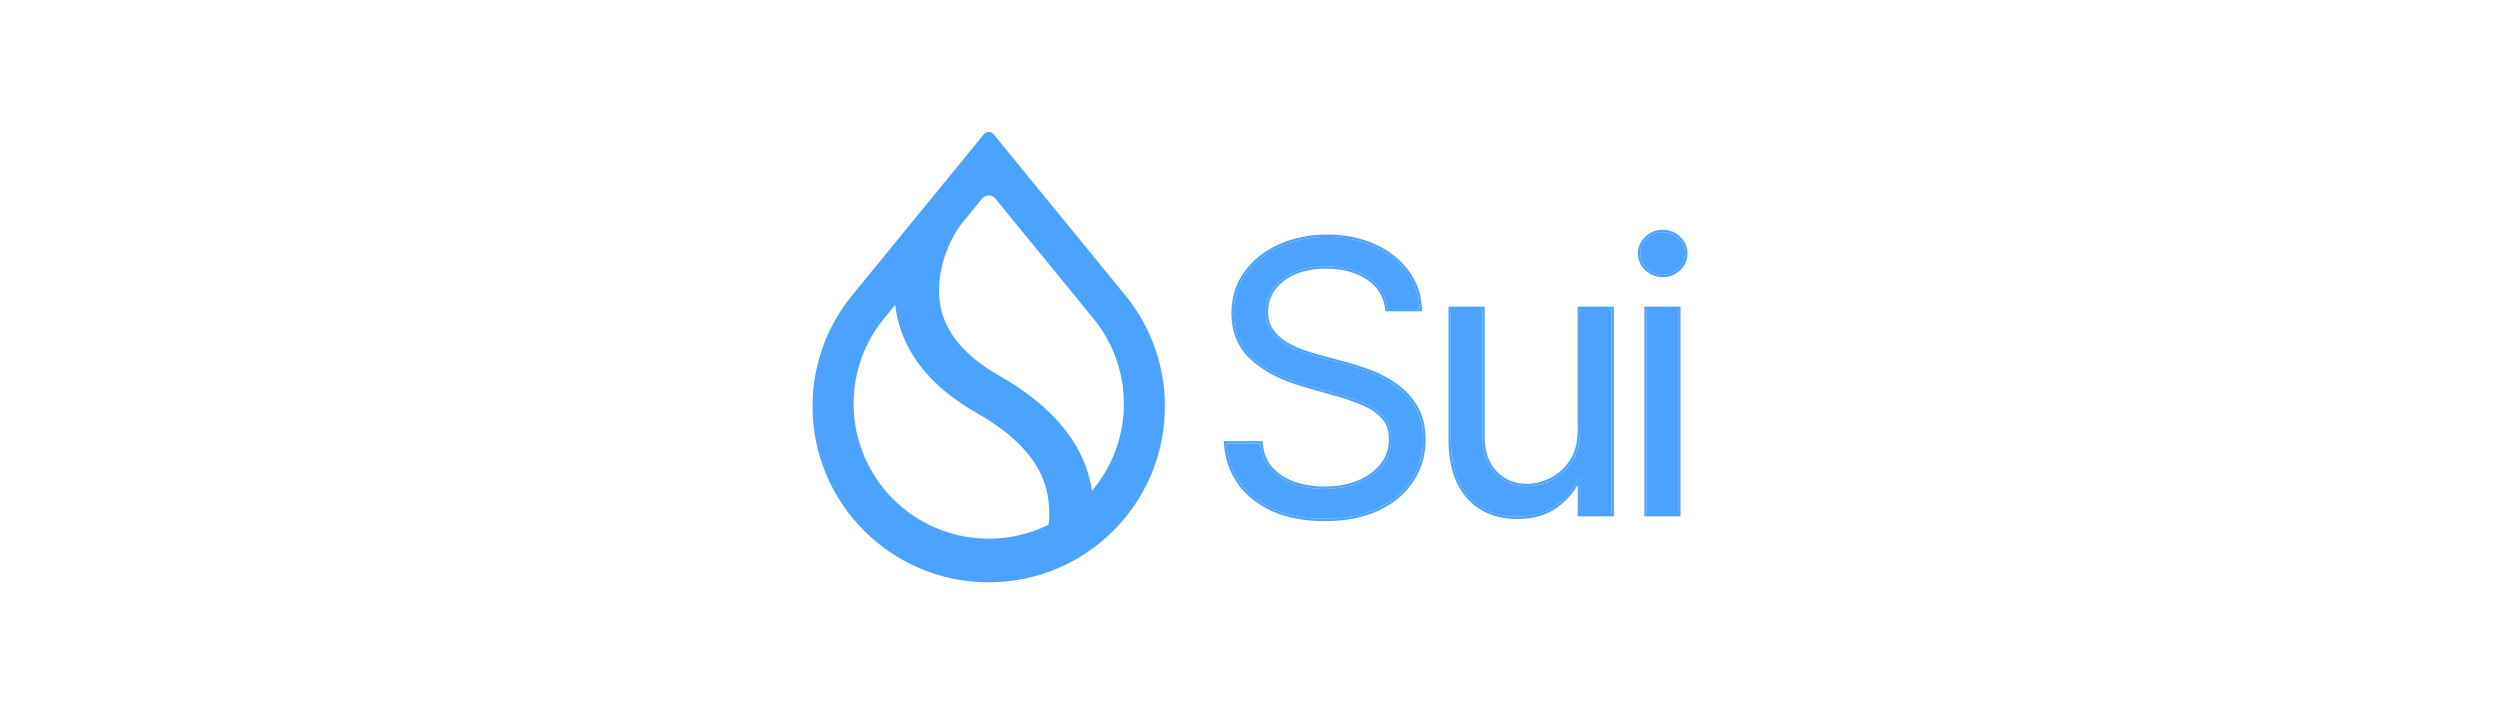 <?xml version="1.0" encoding="UTF-8"?>
<svg id="Layer_1" data-name="Layer 1" xmlns="http://www.w3.org/2000/svg" viewBox="0 0 140 40">
  <defs>
    <style>
      .cls-1 {
        fill-rule: evenodd;
      }

      .cls-1, .cls-2 {
        fill: #4ca3ff;
      }
    </style>
  </defs>
  <path class="cls-1" d="M61.291,17.908h0c1.029,1.291,1.644,2.925,1.644,4.703,0,1.804-.633,3.46-1.69,4.759l-.091.112-.024-.142c-.021-.121-.045-.243-.073-.366-.529-2.324-2.252-4.316-5.088-5.929-1.915-1.086-3.011-2.395-3.299-3.881-.186-.961-.048-1.927.219-2.753.267-.827.664-1.519,1.001-1.936h0s1.103-1.349,1.103-1.349c.194-.237.555-.237.749,0l5.548,6.784ZM63.036,16.561h0s-7.394-9.042-7.394-9.042c-.141-.173-.405-.173-.547,0l-7.394,9.041h0s-.024.03-.024.03c-1.361,1.688-2.175,3.834-2.175,6.17,0,5.44,4.417,9.85,9.866,9.85s9.866-4.41,9.866-9.85c0-2.336-.814-4.482-2.175-6.17l-.024-.03ZM49.47,17.879h0s.661-.809.661-.809l.02.149c.016.118.035.237.058.357.428,2.245,1.957,4.117,4.512,5.567,2.222,1.264,3.515,2.718,3.888,4.313.155.665.183,1.32.116,1.893l-.004.035-.032.016c-1.003.49-2.13.765-3.321.765-4.178,0-7.566-3.382-7.566-7.554,0-1.791.624-3.437,1.668-4.732Z"/>
  <g>
    <path class="cls-2" d="M77.699,17.305c-.09-.757-.453-1.345-1.091-1.764-.638-.419-1.42-.628-2.347-.628-.678,0-1.271.11-1.779.329-.503.219-.897.521-1.181.904-.279.384-.419.82-.419,1.308,0,.409.097.76.291,1.054.199.289.453.531.762.725.309.189.633.346.972.471.339.12.65.217.934.291l1.554.419c.399.105.842.249,1.33.433.493.184.964.436,1.413.755.453.314.827.717,1.121,1.211.294.493.441,1.099.441,1.816,0,.827-.217,1.574-.65,2.242-.429.668-1.056,1.198-1.883,1.592-.822.394-1.821.59-2.997.59-1.096,0-2.045-.177-2.847-.531-.797-.354-1.425-.847-1.883-1.48-.453-.633-.71-1.368-.77-2.205h1.913c.05.578.244,1.056.583,1.435.344.374.777.653,1.3.837.528.179,1.096.269,1.704.269.708,0,1.343-.115,1.906-.344.563-.234,1.009-.558,1.338-.972.329-.419.493-.907.493-1.465,0-.508-.142-.922-.426-1.241-.284-.319-.658-.578-1.121-.777-.463-.199-.964-.374-1.502-.523l-1.883-.538c-1.196-.344-2.142-.835-2.84-1.472-.698-.638-1.046-1.472-1.046-2.504,0-.857.232-1.604.695-2.242.468-.643,1.096-1.141,1.883-1.495.792-.359,1.677-.538,2.653-.538.987,0,1.863.177,2.631.531.767.349,1.375.827,1.824,1.435.453.608.693,1.298.718,2.07h-1.794Z"/>
    <path class="cls-2" d="M88.482,24.092v-6.786h1.764v11.48h-1.764v-1.943h-.12c-.269.583-.688,1.079-1.256,1.487-.568.404-1.285.605-2.152.605-.717,0-1.355-.157-1.913-.471-.558-.319-.996-.797-1.315-1.435-.319-.643-.478-1.452-.478-2.429v-7.294h1.764v7.175c0,.837.234,1.505.703,2.003.473.498,1.076.747,1.809.747.438,0,.884-.112,1.338-.336.458-.224.842-.568,1.151-1.031.314-.463.471-1.054.471-1.771Z"/>
    <path class="cls-2" d="M92.214,28.785v-11.48h1.764v11.48h-1.764ZM93.111,15.392c-.344,0-.64-.117-.889-.351-.244-.234-.366-.516-.366-.845s.122-.61.366-.845c.249-.234.546-.351.889-.351s.638.117.882.351c.249.234.374.516.374.845s-.125.61-.374.845c-.244.234-.538.351-.882.351Z"/>
    <path class="cls-1" d="M77.583,17.436l-.014-.116c-.085-.719-.427-1.272-1.033-1.669-.612-.402-1.368-.606-2.275-.606-.664,0-1.238.107-1.726.318-.485.211-.859.499-1.127.861-.262.36-.393.769-.393,1.23,0,.386.091.711.269.98.189.273.429.502.723.687.301.184.617.337.947.459.336.118.643.214.923.288h0s1.554.419,1.554.419c0,0,0,0,0,0,.404.106.852.252,1.343.437.504.188.985.445,1.442.77.469.325.855.743,1.159,1.251.309.518.459,1.148.459,1.883,0,.851-.223,1.624-.671,2.313-.444.691-1.092,1.237-1.937,1.639-.844.404-1.864.603-3.054.603-1.11,0-2.078-.179-2.901-.542h0c-.816-.362-1.463-.869-1.937-1.523h0c-.469-.655-.733-1.413-.794-2.273l-.01-.141h2.175l.01.12c.048.553.233,1.003.549,1.358.328.356.742.623,1.246.801.513.174,1.066.262,1.661.262.693,0,1.311-.112,1.856-.334.545-.227.972-.538,1.285-.932.31-.394.465-.853.465-1.383,0-.482-.134-.863-.393-1.153-.269-.302-.626-.551-1.075-.744-.457-.197-.952-.369-1.485-.517h0s-1.883-.538-1.883-.538h0c-1.209-.348-2.176-.847-2.892-1.502-.727-.665-1.089-1.536-1.089-2.601,0-.882.239-1.657.72-2.319h0c.483-.663,1.129-1.175,1.936-1.537.811-.367,1.714-.55,2.707-.55,1.002,0,1.898.18,2.685.543.785.357,1.411.849,1.875,1.476.47.63.718,1.346.743,2.144l.004.136h-2.046ZM78.776,15.234c-.448-.608-1.056-1.086-1.824-1.435-.767-.354-1.644-.531-2.631-.531-.977,0-1.861.179-2.653.538-.787.354-1.415.852-1.883,1.495-.463.638-.695,1.385-.695,2.242,0,1.031.349,1.866,1.046,2.504.698.638,1.644,1.129,2.84,1.472l1.883.538c.538.15,1.039.324,1.502.523.463.199.837.458,1.121.777.284.319.426.732.426,1.241,0,.558-.164,1.046-.493,1.465-.329.414-.775.737-1.338.972-.563.229-1.198.344-1.906.344-.608,0-1.176-.09-1.704-.269-.523-.184-.957-.463-1.3-.837-.339-.379-.533-.857-.583-1.435h-1.913c.003.044.007.088.011.132.076.783.329,1.474.759,2.073.458.633,1.086,1.126,1.883,1.48.802.354,1.751.531,2.847.531,1.176,0,2.175-.197,2.997-.59.827-.394,1.455-.924,1.883-1.592.433-.668.65-1.415.65-2.242,0-.717-.147-1.323-.441-1.816-.294-.493-.668-.897-1.121-1.211-.448-.319-.919-.57-1.412-.755-.488-.184-.932-.329-1.33-.433l-1.555-.419c-.284-.075-.595-.172-.934-.291-.339-.125-.663-.282-.972-.471-.309-.194-.563-.436-.762-.725-.194-.294-.291-.645-.291-1.054,0-.488.14-.924.419-1.308.284-.384.678-.685,1.181-.904.508-.219,1.101-.329,1.779-.329.927,0,1.709.209,2.347.628.638.419,1.002,1.006,1.091,1.764h1.794c-.001-.044-.004-.088-.006-.132-.047-.719-.284-1.366-.711-1.939ZM88.351,17.173h2.027v11.743h-2.027v-1.762c-.277.495-.667.922-1.167,1.281h0c-.595.423-1.341.63-2.229.63-.737,0-1.398-.161-1.978-.488h0c-.583-.334-1.039-.832-1.368-1.491h0c-.331-.667-.492-1.498-.492-2.488v-7.426h2.027v7.306c0,.811.226,1.444.667,1.913.447.47,1.014.706,1.713.706.415,0,.841-.106,1.279-.323h0c.436-.213.802-.541,1.099-.986h0c.295-.437.448-1,.448-1.698v-6.918ZM83.714,26.482c-.468-.498-.703-1.166-.703-2.003v-7.175h-1.764v7.294c0,.977.159,1.786.478,2.429.319.638.757,1.116,1.315,1.435.558.314,1.196.471,1.913.471.867,0,1.584-.202,2.152-.605.56-.403.974-.89,1.244-1.462.004-.009.008-.017.012-.026h.12v1.943h1.764v-11.48h-1.764v6.786c0,.717-.157,1.308-.471,1.771-.309.463-.693.807-1.151,1.031-.453.224-.899.336-1.338.336-.732,0-1.335-.249-1.809-.747ZM92.083,28.915v-11.743h2.027v11.743h-2.027ZM92.131,15.135h0c-.269-.259-.407-.575-.407-.94s.138-.681.407-.939h0c.274-.258.602-.388.98-.388s.703.13.973.387c.274.258.415.573.415.94s-.141.682-.415.94c-.269.258-.596.387-.973.387s-.706-.13-.98-.387ZM93.993,15.04c.249-.234.374-.516.374-.845s-.125-.61-.374-.845c-.244-.234-.538-.351-.882-.351s-.64.117-.889.351c-.244.234-.366.516-.366.845s.122.61.366.845c.249.234.546.351.889.351s.638-.117.882-.351ZM92.214,28.784h1.764v-11.48h-1.764v11.48Z"/>
  </g>
</svg>